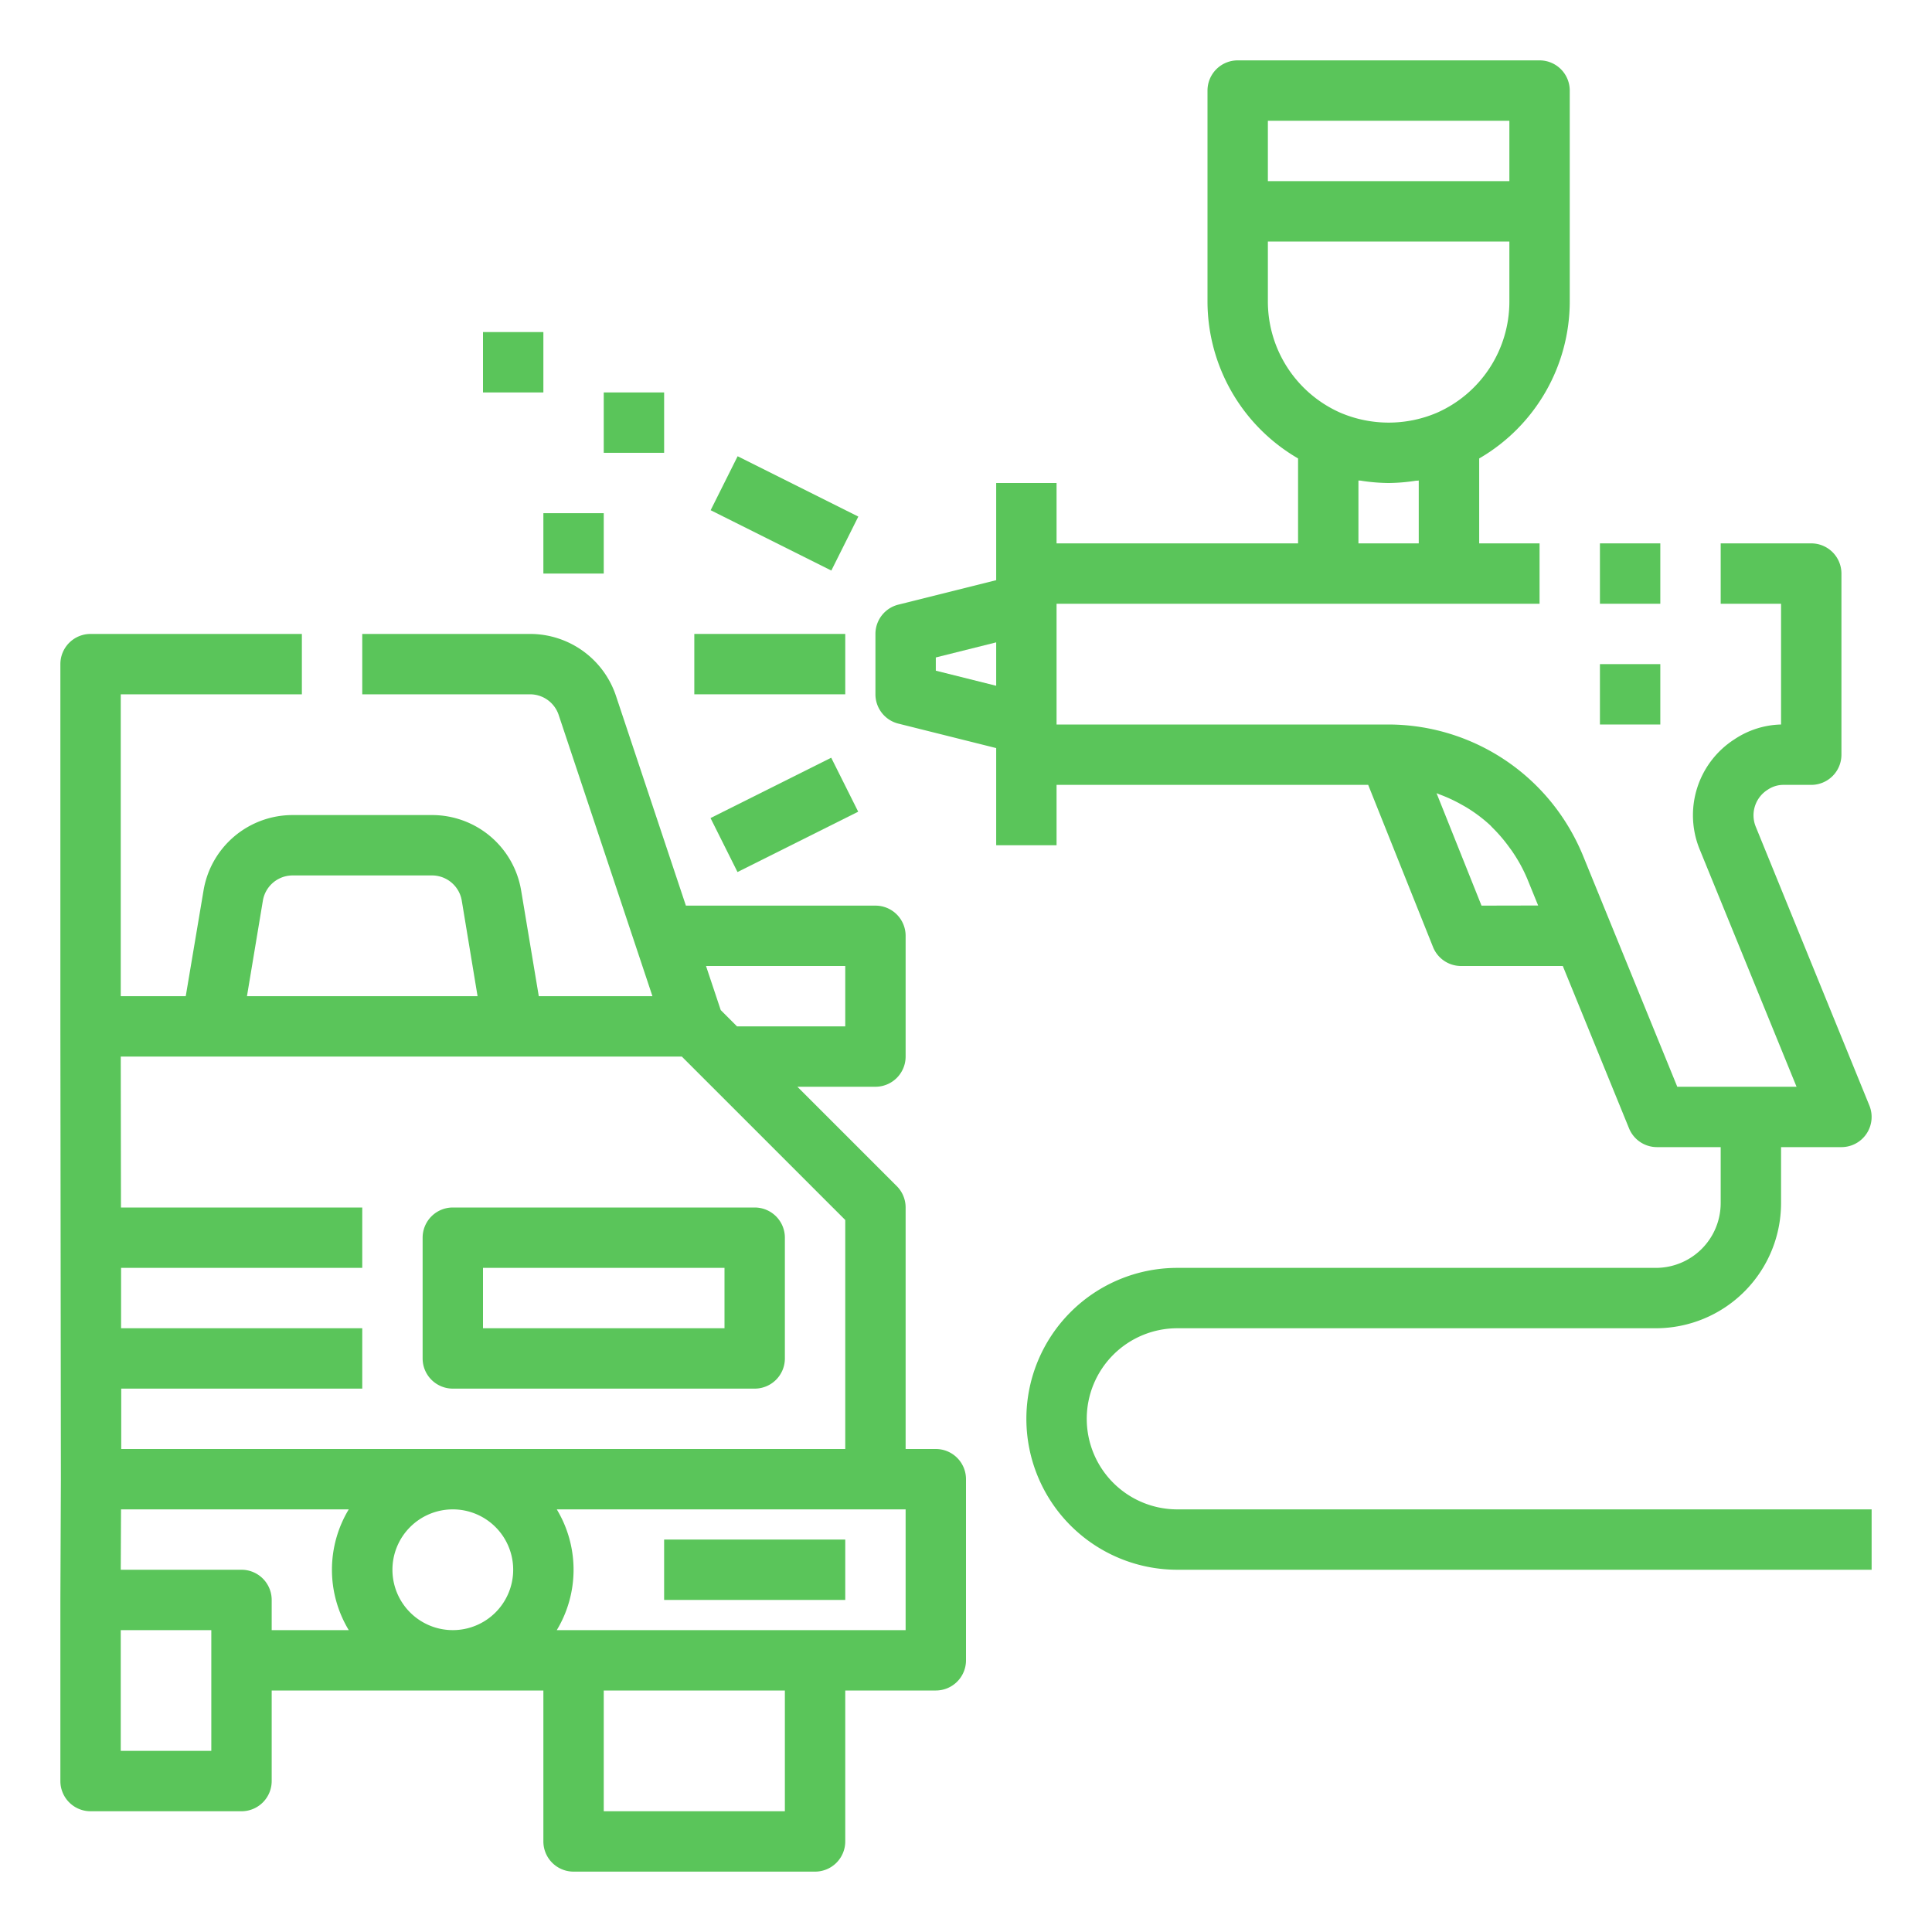 <?xml version="1.0" encoding="UTF-8"?> <svg xmlns="http://www.w3.org/2000/svg" xmlns:xlink="http://www.w3.org/1999/xlink" xmlns:svgjs="http://svgjs.com/svgjs" version="1.1" width="512" height="512" x="0" y="0" viewBox="0 0 64 64" style="enable-background:new 0 0 512 512" xml:space="preserve" class=""><g><g id="Outline"><path d="m2 53v6a1 1 0 0 0 1 1h5a1 1 0 0 0 1-1v-3h9v5a1 1 0 0 0 1 1h8a1 1 0 0 0 1-1v-5h3a1 1 0 0 0 1-1v-6a1 1 0 0 0 -1-1h-1v-8a1 1 0 0 0 -.292-.707l-3.293-3.293h2.585a1 1 0 0 0 1-1v-4a1 1 0 0 0 -1-1h-6.279l-2.316-6.948a3 3 0 0 0 -2.846-2.052h-5.559v2h5.559a1 1 0 0 1 .948.684l3.106 9.316h-3.765l-.583-3.493a2.99 2.99 0 0 0 -2.959-2.507h-4.606a2.99 2.99 0 0 0 -2.959 2.507l-.588 3.493h-2.153v-10h6v-2h-7a1 1 0 0 0 -1 1v12l.017 15zm5 5h-3v-4h3zm1-6h-4l.009-2h7.544a3.869 3.869 0 0 0 0 4h-2.553v-1a1 1 0 0 0 -1-1zm9 0a2 2 0 1 1 -2-2 2 2 0 0 1 2 2zm9 8h-6v-4h6zm4-6h-11.556a3.875 3.875 0 0 0 0-4h11.556zm-2-22v2h-3.585l-.54-.54-.487-1.46zm-19.292-2.164a1 1 0 0 1 .992-.836h4.611a1 1 0 0 1 .986.836l.523 3.164h-7.639zm-1.708 5.164h15.586l.707.707 4.707 4.707v7.586h-23.984v-2h7.984v-2h-7.989v-2h7.989v-2h-7.993l-.007-5z" fill="#5ac55a" data-original="#000000"></path><path d="m15 46h10a1 1 0 0 0 1-1v-4a1 1 0 0 0 -1-1h-10a1 1 0 0 0 -1 1v4a1 1 0 0 0 1 1zm1-4h8v2h-8z" fill="#5ac55a" data-original="#000000"></path><path d="m22 51h6v2h-6z" fill="#5ac55a" data-original="#000000"></path><path d="m53 18h2v2h-2z" fill="#5ac55a" data-original="#000000"></path><path d="m53 22h2v2h-2z" fill="#5ac55a" data-original="#000000"></path><path d="m36 47a3 3 0 0 1 3-3h15.855a4.149 4.149 0 0 0 4.145-4.145v-1.855h2a1 1 0 0 0 .926-1.377l-3.77-9.251a1 1 0 0 1 .405-1.214.925.925 0 0 1 .529-.158h.91a1 1 0 0 0 1-1v-6a1 1 0 0 0 -1-1h-3v2h2v4a2.9 2.9 0 0 0 -1.542.489 2.987 2.987 0 0 0 -1.158 3.638l3.213 7.873h-3.951l-3.116-7.638a7.169 7.169 0 0 0 -.47-.945 6.968 6.968 0 0 0 -5.976-3.417h-11v-4h16v-2h-2v-2.813a6.018 6.018 0 0 0 3-5.187v-7a1 1 0 0 0 -1-1h-10a1 1 0 0 0 -1 1v7a6.019 6.019 0 0 0 3 5.186v2.814h-8v-2h-2v3.219l-3.243.811a1 1 0 0 0 -.757.97v2a1 1 0 0 0 .757.97l3.243.811v3.219h2v-2h10.323l2.148 5.372a1 1 0 0 0 .929.628h3.37l2.194 5.378a1 1 0 0 0 .926.622h2.11v1.855a2.147 2.147 0 0 1 -2.145 2.145h-15.855a5 5 0 0 0 0 10h23v-2h-23a3 3 0 0 1 -3-3zm14-43v2h-8v-2zm-8 4h8v2a4.025 4.025 0 0 1 -2.393 3.67 4.075 4.075 0 0 1 -3.21 0 4.028 4.028 0 0 1 -2.397-3.67zm3 7.917c.034.006.068 0 .1.009a6.141 6.141 0 0 0 .89.074h.016a6.1 6.1 0 0 0 .886-.074c.035-.005.071 0 .106-.009v2.083h-1.998zm-14 6.3v-.438l2-.5v1.438zm18.077 7.783-1.489-3.724c.039.014.077.032.116.046a5.074 5.074 0 0 1 .709.33c.069.039.139.077.206.119a4.946 4.946 0 0 1 .742.563c.028.026.052.057.08.084a5.085 5.085 0 0 1 .548.639c.049.067.1.134.142.2a5.047 5.047 0 0 1 .463.858l.359.881z" fill="#5ac55a" data-original="#000000"></path><path d="m23 21h5v2h-5z" fill="#5ac55a" data-original="#000000"></path><path d="m25 14.764h2v4.472h-2z" transform="matrix(.447 -.894 .894 .447 -.833 32.652)" fill="#5ac55a" data-original="#000000"></path><path d="m23.764 26h4.472v2h-4.472z" transform="matrix(.894 -.447 .447 .894 -9.33 14.478)" fill="#5ac55a" data-original="#000000"></path><path d="m18 17h2v2h-2z" fill="#5ac55a" data-original="#000000"></path><path d="m20 13h2v2h-2z" fill="#5ac55a" data-original="#000000"></path><path d="m16 11h2v2h-2z" fill="#5ac55a" data-original="#000000"></path></g></g></svg> 